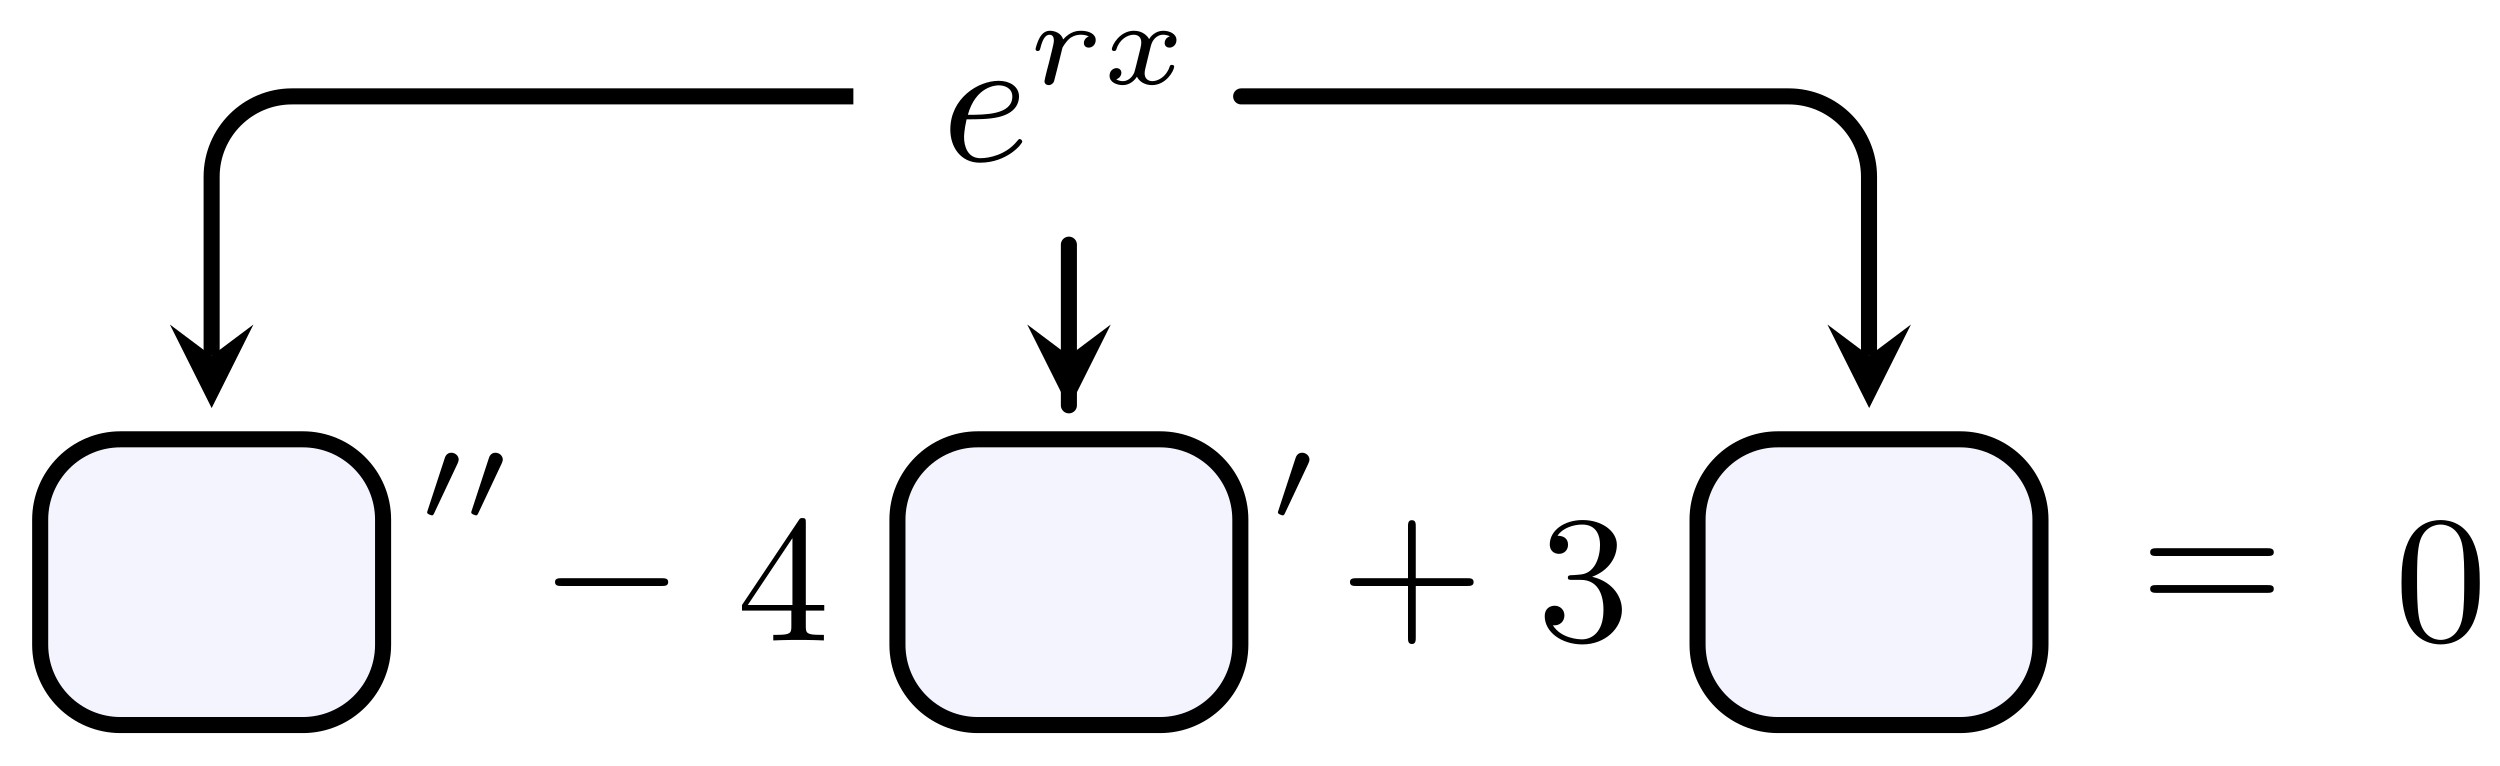 <svg xmlns="http://www.w3.org/2000/svg" xmlns:xlink="http://www.w3.org/1999/xlink" xmlns:inkscape="http://www.inkscape.org/namespaces/inkscape" version="1.1" width="124" height="38" viewBox="0 0 124 38">
<defs>
<path id="font_1_1" d="M.137 .229C.198 .229 .263 .229 .316 .242 .41 .265 .427 .321 .427 .355 .427 .412 .374 .442 .315 .442 .199 .442 .047 .344 .047 .172 .047 .077 .103-.011 .211-.011 .361-.011 .445 .093 .445 .106 .445 .112 .438 .12 .431 .12 .426 .12 .425 .119 .416 .108 .356 .034 .265 .014 .213 .014 .142 .014 .123 .081 .123 .131 .123 .133 .123 .168 .137 .229M.144 .254C.188 .412 .299 .417 .315 .417 .349 .417 .39 .401 .39 .355 .39 .254 .239 .254 .144 .254Z"/>
<path id="font_2_1" d="M.284 .3C.287 .305 .31 .35 .349 .381 .361 .389 .39 .408 .436 .408 .445 .408 .477 .408 .503 .394 .477 .385 .462 .362 .462 .34 .462 .308 .488 .301 .502 .301 .531 .301 .56 .325 .56 .364 .56 .416 .502 .441 .438 .441 .412 .441 .351 .439 .29 .369 .275 .421 .221 .441 .18 .441 .137 .441 .113 .412 .098 .389 .076 .352 .061 .295 .061 .289 .061 .277 .07 .273 .079 .273 .095 .273 .096 .281 .101 .297 .12 .374 .144 .408 .177 .408 .208 .408 .213 .38 .213 .359 .213 .342 .203 .302 .196 .273 .189 .246 .179 .205 .174 .183 .167 .158 .161 .132 .154 .107 .147 .079 .135 .029 .135 .023 .135 .001 .152-.01 .17-.01 .19-.01 .209 .004 .215 .024 .218 .032 .255 .183 .261 .206L.284 .3Z"/>
<path id="font_2_2" d="M.563 .394C.528 .384 .52 .355 .52 .34 .52 .308 .546 .301 .56 .301 .589 .301 .618 .325 .618 .364 .618 .417 .559 .441 .508 .441 .442 .441 .402 .391 .391 .372 .378 .396 .34 .441 .265 .441 .15 .441 .082 .323 .082 .287 .082 .282 .086 .273 .1 .273 .114 .273 .117 .279 .12 .288 .145 .37 .213 .408 .262 .408 .311 .408 .326 .377 .326 .344 .326 .332 .326 .323 .318 .291 .295 .198 .273 .107 .268 .095 .253 .057 .217 .023 .175 .023 .169 .023 .141 .023 .118 .038 .157 .051 .161 .084 .161 .092 .161 .118 .141 .131 .121 .131 .093 .131 .063 .109 .063 .068 .063 .011 .126-.01 .173-.01 .23-.01 .271 .029 .29 .06 .31 .018 .358-.01 .415-.01 .533-.01 .599 .111 .599 .144 .599 .146 .598 .158 .58 .158 .566 .158 .564 .151 .561 .142 .532 .055 .461 .023 .419 .023 .381 .023 .354 .045 .354 .087 .354 .106 .359 .128 .368 .163L.4 .294C.41 .333 .415 .351 .436 .375 .45 .39 .474 .408 .506 .408 .511 .408 .541 .408 .563 .394Z"/>
<path id="font_3_1" d="M.314 .47C.321 .485 .323 .496 .323 .502 .323 .533 .295 .559 .262 .559 .222 .559 .21 .524 .206 .51L.066 .082C.064 .076 .061 .068 .061 .064 .061 .047 .101 .039 .102 .039 .111 .039 .115 .048 .119 .056L.314 .47Z"/>
<path id="font_4_1" d="M.675 .229C.693 .229 .712 .229 .712 .251 .712 .272 .692 .272 .675 .272H.123C.106 .272 .086 .272 .086 .251 .086 .229 .105 .229 .123 .229H.675Z"/>
<path id="font_5_4" d="M.029 .196V.165H.302V.079C.302 .042 .299 .031 .224 .031H.202V0C.265 .003 .335 .003 .342 .003 .347 .003 .419 .003 .482 0V.031H.46C.385 .031 .382 .042 .382 .079V.165H.484V.196H.382V.65C.382 .67 .382 .677 .363 .677 .351 .677 .35 .676 .341 .662L.029 .196M.061 .196 .308 .566V.196H.061Z"/>
<path id="font_5_1" d="M.706 .229C.72 .229 .741 .229 .741 .25 .741 .272 .722 .272 .706 .272H.421V.558C.421 .574 .421 .593 .399 .593 .378 .593 .378 .572 .378 .558V.272H.092C.078 .272 .057 .272 .057 .251 .057 .229 .076 .229 .092 .229H.378V-.057C.378-.073 .378-.092 .4-.092 .421-.092 .421-.071 .421-.057V.229H.706Z"/>
<path id="font_5_3" d="M.305 .352C.398 .387 .442 .46 .442 .529 .442 .606 .357 .666 .253 .666 .149 .666 .071 .607 .071 .531 .071 .498 .093 .479 .122 .479 .151 .479 .172 .5 .172 .529 .172 .564 .148 .579 .114 .579 .14 .621 .201 .641 .25 .641 .333 .641 .349 .575 .349 .528 .349 .498 .343 .45 .318 .412 .287 .367 .252 .365 .223 .363 .198 .361 .196 .361 .188 .361 .179 .36 .171 .359 .171 .348 .171 .335 .179 .335 .196 .335H.243C.33 .335 .368 .265 .368 .169 .368 .041 .3 .006 .249 .006 .23 .006 .133 .011 .088 .084 .124 .079 .152 .104 .152 .138 .152 .171 .127 .192 .098 .192 .073 .192 .043 .177 .043 .135 .043 .046 .136-.022 .252-.022 .377-.022 .47 .067 .47 .169 .47 .257 .401 .331 .305 .352Z"/>
<path id="font_5_5" d="M.708 .331C.722 .331 .741 .331 .741 .352 .741 .374 .719 .374 .704 .374H.094C.079 .374 .057 .374 .057 .352 .057 .331 .077 .331 .09 .331H.708M.704 .127C.719 .127 .741 .127 .741 .149 .741 .17 .722 .17 .708 .17H.09C.077 .17 .057 .17 .057 .149 .057 .127 .079 .127 .094 .127H.704Z"/>
<path id="font_5_2" d="M.473 .32C.473 .387 .47 .473 .435 .548 .391 .642 .315 .666 .257 .666 .197 .666 .121 .642 .077 .546 .045 .477 .04 .396 .04 .32 .04 .255 .042 .158 .085 .079 .132-.006 .21-.022 .256-.022 .321-.022 .395 .006 .437 .098 .467 .165 .473 .24 .473 .32M.257 .003C.227 .003 .155 .017 .136 .13 .126 .189 .126 .275 .126 .332 .126 .4 .126 .479 .138 .534 .158 .623 .222 .641 .256 .641 .294 .641 .357 .621 .376 .528 .387 .473 .387 .395 .387 .332 .387 .27 .387 .186 .377 .127 .356 .013 .282 .003 .257 .003Z"/>
</defs>
<use data-text="e" xlink:href="#font_1_1" transform="matrix(8.967,0,0,-8.967,46.714,7.972)"/>
<use data-text="r" xlink:href="#font_2_1" transform="matrix(5.978,0,0,-5.978,50.999,4.162)"/>
<use data-text="x" xlink:href="#font_2_2" transform="matrix(5.978,0,0,-5.978,54.658,4.162)"/>
<path transform="matrix(1,0,0,-1,1.993,35.963)" d="M3.985 0H13.023C15.224 0 17.008 1.784 17.008 3.985V10.188C17.008 12.389 15.224 14.173 13.023 14.173H3.985C1.784 14.173 0 12.389 0 10.188V3.985C0 1.784 1.784 0 3.985 0Z" fill="#ccccff" fill-opacity=".2"/>
<path transform="matrix(1,0,0,-1,1.993,35.963)" stroke-width=".797" stroke-linecap="butt" stroke-linejoin="round" fill="none" stroke="#000000" d="M3.985 0H13.023C15.224 0 17.008 1.784 17.008 3.985V10.188C17.008 12.389 15.224 14.173 13.023 14.173H3.985C1.784 14.173 0 12.389 0 10.188V3.985C0 1.784 1.784 0 3.985 0Z"/>
<use data-text="&#x2032;" xlink:href="#font_3_1" transform="matrix(5.978,0,0,-5.978,20.82,25.797)"/>
<use data-text="&#x2032;" xlink:href="#font_3_1" transform="matrix(5.978,0,0,-5.978,23.008,25.797)"/>
<use data-text="&#x2212;" xlink:href="#font_4_1" transform="matrix(8.967,0,0,-8.967,26.758,31.118)"/>
<use data-text="4" xlink:href="#font_5_4" transform="matrix(8.967,0,0,-8.967,36.543,31.766)"/>
<path transform="matrix(1,0,0,-1,1.993,35.963)" d="M46.505 0H55.543C57.744 0 59.528 1.784 59.528 3.985V10.188C59.528 12.389 57.744 14.173 55.543 14.173H46.505C44.304 14.173 42.52 12.389 42.52 10.188V3.985C42.52 1.784 44.304 0 46.505 0Z" fill="#ccccff" fill-opacity=".2"/>
<path transform="matrix(1,0,0,-1,1.993,35.963)" stroke-width=".797" stroke-linecap="butt" stroke-linejoin="round" fill="none" stroke="#000000" d="M46.505 0H55.543C57.744 0 59.528 1.784 59.528 3.985V10.188C59.528 12.389 57.744 14.173 55.543 14.173H46.505C44.304 14.173 42.52 12.389 42.52 10.188V3.985C42.52 1.784 44.304 0 46.505 0Z"/>
<use data-text="&#x2032;" xlink:href="#font_3_1" transform="matrix(5.978,0,0,-5.978,63.019,25.797)"/>
<use data-text="+" xlink:href="#font_5_1" transform="matrix(8.967,0,0,-8.967,66.447,31.118)"/>
<use data-text="3" xlink:href="#font_5_3" transform="matrix(8.967,0,0,-8.967,76.232,31.766)"/>
<path transform="matrix(1,0,0,-1,1.993,35.963)" d="M86.191 0H95.229C97.43 0 99.214 1.784 99.214 3.985V10.188C99.214 12.389 97.43 14.173 95.229 14.173H86.191C83.99 14.173 82.206 12.389 82.206 10.188V3.985C82.206 1.784 83.99 0 86.191 0Z" fill="#ccccff" fill-opacity=".2"/>
<path transform="matrix(1,0,0,-1,1.993,35.963)" stroke-width=".797" stroke-linecap="butt" stroke-linejoin="round" fill="none" stroke="#000000" d="M86.191 0H95.229C97.43 0 99.214 1.784 99.214 3.985V10.188C99.214 12.389 97.43 14.173 95.229 14.173H86.191C83.99 14.173 82.206 12.389 82.206 10.188V3.985C82.206 1.784 83.99 0 86.191 0Z"/>
<use data-text="=" xlink:href="#font_5_5" transform="matrix(8.967,0,0,-8.967,106.136,30.545)"/>
<use data-text="0" xlink:href="#font_5_2" transform="matrix(8.967,0,0,-8.967,118.756,31.766)"/>
<path transform="matrix(1,0,0,-1,1.993,35.963)" stroke-width=".797" stroke-linecap="butt" stroke-linejoin="round" fill="none" stroke="#000000" d="M40.334 31.182H39.646C37.445 31.182 33.877 31.182 31.676 31.182H12.489C10.288 31.182 8.504 29.397 8.504 27.197V18.312"/>
<path transform="matrix(0,1,1,0,10.498,17.65)" d="M2.59 0-1.554 2.072 0 0-1.554-2.072"/>
<path transform="matrix(1,0,0,-1,1.993,35.963)" stroke-width=".797" stroke-linecap="butt" stroke-linejoin="round" fill="none" stroke="#000000" d="M51.024 23.607V23.828C51.024 21.627 51.024 21.627 51.024 23.828 51.024 21.627 51.024 18.059 51.024 15.858V18.312"/>
<path transform="matrix(0,1,1,0,53.022,17.65)" d="M2.59 0-1.554 2.072 0 0-1.554-2.072"/>
<path transform="matrix(1,0,0,-1,1.993,35.963)" stroke-width=".797" stroke-linecap="butt" stroke-linejoin="round" fill="none" stroke="#000000" d="M59.722 31.182H59.568C61.769 31.182 65.337 31.182 67.538 31.182H86.725C88.926 31.182 90.71 29.397 90.71 27.197V18.312"/>
<path transform="matrix(0,1,1,0,92.711,17.65)" d="M2.59 0-1.554 2.072 0 0-1.554-2.072"/>
</svg>
